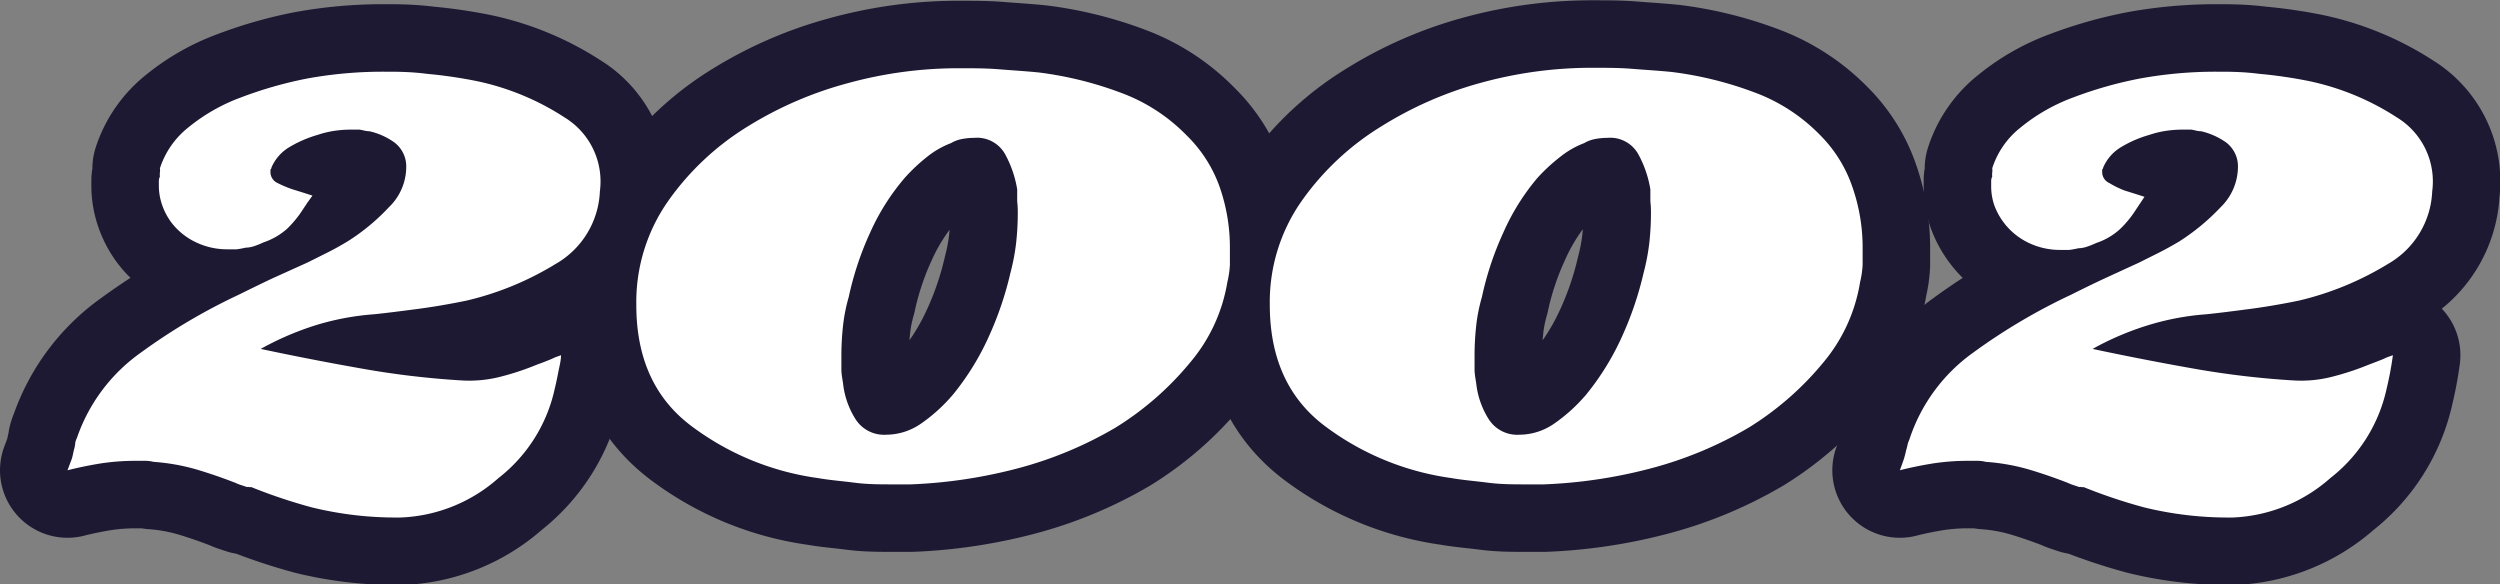 <svg xmlns="http://www.w3.org/2000/svg" width="166.66" height="38.96" viewBox="0 0 166.66 38.96">
  <rect x="0" y="0" width="166.66" height="38.96" fill="#808080" stroke="none"/>
  <defs>
    <style>
      .a {
        fill: #f27f0c;
      }

      .b {
        fill: none;
        stroke: #1e1933;
        stroke-linecap: round;
        stroke-linejoin: round;
        stroke-width: 9px;
      }

      .c {
        fill: #fff;
      }
    </style>
  </defs>
  <title>2002</title>
  <g>
    <g>
      <path class="a" d="M32.55,13.09a20.14,20.14,0,0,1-5.95,2.45c-1.12.23-2.22.42-3.29.56s-2,.26-2.87.35a17.55,17.55,0,0,0-3.89.73,19.54,19.54,0,0,0-3.67,1.58q3.28.7,6.62,1.29a57.6,57.6,0,0,0,6.75.81,8.38,8.38,0,0,0,2.63-.25,17.91,17.91,0,0,0,2.41-.8l.46-.17.45-.18.31-.14.39-.14c0,.37-.11.75-.18,1.12s-.15.75-.24,1.12a10.32,10.32,0,0,1-3.75,5.95A10.42,10.42,0,0,1,22.19,30h-.28a23.53,23.53,0,0,1-5.6-.67,35.1,35.1,0,0,1-4.06-1.36.35.35,0,0,1-.14,0,.25.25,0,0,0-.14,0l-.42-.14a2.53,2.53,0,0,1-.35-.14q-1.26-.49-2.52-.87a13.7,13.7,0,0,0-2.94-.53,2.35,2.35,0,0,0-.6-.07H4.48a15.36,15.36,0,0,0-2.24.17c-.75.12-1.49.27-2.24.46.09-.23.17-.46.25-.66s.12-.44.17-.67A2.24,2.24,0,0,0,.52,25a1.42,1.42,0,0,1,.11-.31A11.56,11.56,0,0,1,4.9,19a39.51,39.51,0,0,1,6.51-3.85c.75-.37,1.52-.75,2.31-1.12L16,13l1.26-.63c.47-.23.93-.49,1.4-.77a13.85,13.85,0,0,0,2.76-2.28,3.74,3.74,0,0,0,1.16-2.83,2,2,0,0,0-.81-1.51,4.6,4.6,0,0,0-1.64-.73c-.23,0-.46-.08-.67-.11l-.59,0a7.82,7.82,0,0,0-1,.07,6.54,6.54,0,0,0-1.19.28,8,8,0,0,0-1.86.8,2.92,2.92,0,0,0-1.22,1.37.19.19,0,0,1-.07.14v.21a.81.81,0,0,0,.49.7A7.2,7.2,0,0,0,15,8.12l.77.24.56.18L16,9l-.28.42a7.28,7.28,0,0,1-1.08,1.33,4.53,4.53,0,0,1-1.58.91,5.19,5.19,0,0,1-.59.24,1.91,1.91,0,0,1-.6.11,5.33,5.33,0,0,1-.6.11l-.59,0a4.81,4.81,0,0,1-2.1-.46,4.46,4.46,0,0,1-1.68-1.36A4.35,4.35,0,0,1,6.3,9.14a3.9,3.9,0,0,1-.21-1.3V7.56a.58.58,0,0,1,.07-.28,1.33,1.33,0,0,1,0-.28.9.9,0,0,0,0-.28A5.73,5.73,0,0,1,8.05,4,12.17,12.17,0,0,1,11.55,2,27,27,0,0,1,16,.73,28.24,28.24,0,0,1,21.14.28c.79,0,1.73,0,2.8.14A31,31,0,0,1,27.3.91a17.19,17.19,0,0,1,5.84,2.42,5,5,0,0,1,2.35,4.93A5.85,5.85,0,0,1,32.55,13.09Z" transform="translate(4.5 4.5)"/>
      <path class="a" d="M74.86,19.64a20.13,20.13,0,0,1-5,4.37,25.85,25.85,0,0,1-6.58,2.73,32.83,32.83,0,0,1-7.07,1.05H55c-.84,0-1.68,0-2.52-.11s-1.66-.17-2.45-.31a18.15,18.15,0,0,1-8.44-3.47q-3.68-2.76-3.67-8.08a11.71,11.71,0,0,1,2.13-6.93,18,18,0,0,1,5.36-5A24.81,24.81,0,0,1,52,1.05a27.83,27.83,0,0,1,7.63-1c.79,0,1.62,0,2.48.07s1.74.12,2.63.21a24,24,0,0,1,5.42,1.33,11.83,11.83,0,0,1,4.45,2.87A9,9,0,0,1,76.82,8a12.2,12.2,0,0,1,.67,4c0,.37,0,.76,0,1.15a6.24,6.24,0,0,1-.17,1.16A11.07,11.07,0,0,1,74.86,19.64ZM63.31,8.92c0-.25,0-.52,0-.8a7.36,7.36,0,0,0-.81-2.35,2.14,2.14,0,0,0-2.06-1.08,4.32,4.32,0,0,0-.77.07,2.22,2.22,0,0,0-.77.28,5.85,5.85,0,0,0-1.54.87,12,12,0,0,0-1.54,1.44A15,15,0,0,0,53.51,11a20.68,20.68,0,0,0-1.43,4.3,11.33,11.33,0,0,0-.39,2,18.38,18.38,0,0,0-.1,2q0,.42,0,.84c0,.28.06.58.11.91a5.58,5.58,0,0,0,.8,2.34,2.25,2.25,0,0,0,2.07,1.09,4.09,4.09,0,0,0,2.27-.7,11,11,0,0,0,2.21-2A17.41,17.41,0,0,0,61.39,18a22.4,22.4,0,0,0,1.47-4.31,14.38,14.38,0,0,0,.38-2,18.39,18.39,0,0,0,.11-2A6.46,6.46,0,0,0,63.31,8.92Z" transform="translate(4.5 4.5)"/>
      <path class="a" d="M117.07,19.64a20.13,20.13,0,0,1-5,4.37,25.85,25.85,0,0,1-6.58,2.73,32.83,32.83,0,0,1-7.07,1.05H97.23c-.84,0-1.68,0-2.52-.11s-1.66-.17-2.45-.31a18.15,18.15,0,0,1-8.44-3.47q-3.67-2.76-3.67-8.08a11.71,11.71,0,0,1,2.13-6.93,18,18,0,0,1,5.36-5,24.81,24.81,0,0,1,6.58-2.87,27.83,27.83,0,0,1,7.63-1c.79,0,1.62,0,2.48.07s1.74.12,2.63.21a24,24,0,0,1,5.42,1.33,11.83,11.83,0,0,1,4.45,2.87A9,9,0,0,1,119,8a12.2,12.2,0,0,1,.67,4c0,.37,0,.76,0,1.15a6.24,6.24,0,0,1-.17,1.16A11.07,11.07,0,0,1,117.07,19.64ZM105.52,8.92c0-.25,0-.52,0-.8a7.36,7.36,0,0,0-.81-2.35,2.14,2.14,0,0,0-2.06-1.08,4.32,4.32,0,0,0-.77.07,2.22,2.22,0,0,0-.77.28,5.85,5.85,0,0,0-1.54.87A12,12,0,0,0,98,7.35,15,15,0,0,0,95.72,11a20.68,20.68,0,0,0-1.43,4.3,11.33,11.33,0,0,0-.39,2,18.38,18.38,0,0,0-.1,2q0,.42,0,.84c0,.28.06.58.11.91a5.58,5.58,0,0,0,.8,2.34,2.25,2.25,0,0,0,2.07,1.09,4.09,4.09,0,0,0,2.27-.7,11,11,0,0,0,2.21-2A17.41,17.41,0,0,0,103.6,18a22.4,22.4,0,0,0,1.47-4.31,14.38,14.38,0,0,0,.38-2,18.39,18.39,0,0,0,.11-2A6.46,6.46,0,0,0,105.52,8.92Z" transform="translate(4.5 4.5)"/>
      <path class="a" d="M154.7,13.09a20.25,20.25,0,0,1-5.95,2.45c-1.12.23-2.22.42-3.29.56s-2,.26-2.87.35a17.55,17.55,0,0,0-3.89.73A19.26,19.26,0,0,0,135,18.76q3.28.7,6.61,1.29a58,58,0,0,0,6.76.81,8.29,8.29,0,0,0,2.62-.25,18,18,0,0,0,2.42-.8l.45-.17.46-.18.31-.14.39-.14c-.05.37-.11.75-.18,1.12s-.15.75-.24,1.12a10.32,10.32,0,0,1-3.75,5.95A10.44,10.44,0,0,1,144.34,30h-.28a23.46,23.46,0,0,1-5.6-.67,35.1,35.1,0,0,1-4.06-1.36.32.32,0,0,1-.14,0,.27.27,0,0,0-.14,0l-.42-.14a2.53,2.53,0,0,1-.35-.14q-1.26-.49-2.52-.87a13.7,13.7,0,0,0-2.94-.53,2.35,2.35,0,0,0-.6-.07h-.66a15.25,15.25,0,0,0-2.24.17c-.75.12-1.5.27-2.24.46.09-.23.17-.46.24-.66s.13-.44.18-.67a3.75,3.75,0,0,0,.1-.39,1.42,1.42,0,0,1,.11-.31A11.51,11.51,0,0,1,127.05,19a39.51,39.51,0,0,1,6.51-3.85c.74-.37,1.51-.75,2.31-1.12L138.11,13l1.26-.63c.46-.23.93-.49,1.4-.77a14.44,14.44,0,0,0,2.76-2.28,3.78,3.78,0,0,0,1.16-2.83,2,2,0,0,0-.81-1.51,4.77,4.77,0,0,0-1.64-.73c-.24,0-.46-.08-.67-.11l-.59,0a7.82,7.82,0,0,0-1,.07,6.36,6.36,0,0,0-1.19.28,7.69,7.69,0,0,0-1.86.8,2.92,2.92,0,0,0-1.22,1.37.23.23,0,0,1-.07.14v.21a.81.81,0,0,0,.49.7,6.34,6.34,0,0,0,1,.49l.77.24.56.18-.28.42-.28.42a6.92,6.92,0,0,1-1.09,1.33,4.39,4.39,0,0,1-1.57.91,5.36,5.36,0,0,1-.6.24,1.9,1.9,0,0,1-.59.11,5.33,5.33,0,0,1-.6.11l-.59,0a4.81,4.81,0,0,1-2.1-.46,4.5,4.5,0,0,1-2.31-2.51,3.9,3.9,0,0,1-.21-1.3V7.56a.58.58,0,0,1,.07-.28,1.33,1.33,0,0,1,0-.28.9.9,0,0,0,0-.28A5.65,5.65,0,0,1,130.2,4,12.17,12.17,0,0,1,133.7,2,26.7,26.7,0,0,1,138.18.73a28.16,28.16,0,0,1,5.11-.45c.79,0,1.72,0,2.8.14a31,31,0,0,1,3.36.49,17.28,17.28,0,0,1,5.84,2.42,5,5,0,0,1,2.35,4.93A5.85,5.85,0,0,1,154.7,13.09Z" transform="translate(4.5 4.5)"/>
    </g>
    <g>
      <path class="b" d="M32.55,13.09a20.14,20.14,0,0,1-5.95,2.45c-1.12.23-2.22.42-3.29.56s-2,.26-2.87.35a17.55,17.55,0,0,0-3.89.73,19.54,19.54,0,0,0-3.67,1.58q3.28.7,6.62,1.29a57.6,57.6,0,0,0,6.75.81,8.38,8.38,0,0,0,2.63-.25,17.91,17.91,0,0,0,2.41-.8l.46-.17.45-.18.31-.14.39-.14c0,.37-.11.75-.18,1.12s-.15.75-.24,1.12a10.32,10.32,0,0,1-3.75,5.95A10.42,10.42,0,0,1,22.19,30h-.28a23.53,23.53,0,0,1-5.6-.67,35.1,35.1,0,0,1-4.06-1.36.35.35,0,0,1-.14,0,.25.25,0,0,0-.14,0l-.42-.14a2.53,2.53,0,0,1-.35-.14q-1.26-.49-2.52-.87a13.7,13.7,0,0,0-2.94-.53,2.35,2.35,0,0,0-.6-.07H4.48a15.36,15.36,0,0,0-2.24.17c-.75.12-1.49.27-2.24.46.09-.23.17-.46.25-.66s.12-.44.17-.67A2.24,2.24,0,0,0,.52,25a1.42,1.42,0,0,1,.11-.31A11.56,11.56,0,0,1,4.9,19a39.51,39.51,0,0,1,6.51-3.85c.75-.37,1.52-.75,2.31-1.12L16,13l1.26-.63c.47-.23.93-.49,1.4-.77a13.85,13.85,0,0,0,2.76-2.28,3.74,3.74,0,0,0,1.16-2.83,2,2,0,0,0-.81-1.51,4.6,4.6,0,0,0-1.64-.73c-.23,0-.46-.08-.67-.11l-.59,0a7.82,7.82,0,0,0-1,.07,6.54,6.54,0,0,0-1.19.28,8,8,0,0,0-1.86.8,2.92,2.92,0,0,0-1.22,1.37.19.19,0,0,1-.07.14v.21a.81.81,0,0,0,.49.7A7.2,7.2,0,0,0,15,8.12l.77.24.56.18L16,9l-.28.42a7.28,7.28,0,0,1-1.08,1.33,4.53,4.53,0,0,1-1.58.91,5.19,5.19,0,0,1-.59.24,1.91,1.91,0,0,1-.6.11,5.33,5.33,0,0,1-.6.11l-.59,0a4.81,4.81,0,0,1-2.1-.46,4.46,4.46,0,0,1-1.68-1.36A4.35,4.35,0,0,1,6.3,9.14a3.9,3.9,0,0,1-.21-1.3V7.56a.58.58,0,0,1,.07-.28,1.33,1.33,0,0,1,0-.28.9.9,0,0,0,0-.28A5.73,5.73,0,0,1,8.05,4,12.17,12.17,0,0,1,11.55,2,27,27,0,0,1,16,.73,28.24,28.24,0,0,1,21.14.28c.79,0,1.73,0,2.8.14A31,31,0,0,1,27.3.91a17.19,17.19,0,0,1,5.84,2.42,5,5,0,0,1,2.35,4.93A5.85,5.85,0,0,1,32.55,13.09Z" transform="translate(4.5 4.5)"/>
      <path class="b" d="M74.86,19.64a20.13,20.13,0,0,1-5,4.37,25.85,25.85,0,0,1-6.58,2.73,32.83,32.83,0,0,1-7.07,1.05H55c-.84,0-1.68,0-2.52-.11s-1.66-.17-2.45-.31a18.15,18.15,0,0,1-8.44-3.47q-3.68-2.76-3.67-8.08a11.71,11.71,0,0,1,2.13-6.93,18,18,0,0,1,5.36-5A24.81,24.81,0,0,1,52,1.05a27.83,27.83,0,0,1,7.63-1c.79,0,1.62,0,2.48.07s1.74.12,2.63.21a24,24,0,0,1,5.42,1.33,11.83,11.83,0,0,1,4.45,2.87A9,9,0,0,1,76.82,8a12.2,12.2,0,0,1,.67,4c0,.37,0,.76,0,1.15a6.24,6.24,0,0,1-.17,1.16A11.07,11.07,0,0,1,74.86,19.64ZM63.31,8.92c0-.25,0-.52,0-.8a7.36,7.36,0,0,0-.81-2.35,2.14,2.14,0,0,0-2.06-1.08,4.32,4.32,0,0,0-.77.07,2.22,2.22,0,0,0-.77.28,5.85,5.85,0,0,0-1.54.87,12,12,0,0,0-1.54,1.44A15,15,0,0,0,53.51,11a20.68,20.68,0,0,0-1.43,4.3,11.33,11.33,0,0,0-.39,2,18.38,18.38,0,0,0-.1,2q0,.42,0,.84c0,.28.06.58.11.91a5.58,5.58,0,0,0,.8,2.34,2.25,2.25,0,0,0,2.07,1.09,4.09,4.09,0,0,0,2.27-.7,11,11,0,0,0,2.21-2A17.41,17.41,0,0,0,61.39,18a22.4,22.4,0,0,0,1.47-4.31,14.38,14.38,0,0,0,.38-2,18.39,18.39,0,0,0,.11-2A6.46,6.46,0,0,0,63.31,8.92Z" transform="translate(4.5 4.5)"/>
      <path class="b" d="M117.07,19.64a20.13,20.13,0,0,1-5,4.37,25.85,25.85,0,0,1-6.58,2.73,32.83,32.83,0,0,1-7.07,1.05H97.23c-.84,0-1.68,0-2.52-.11s-1.66-.17-2.45-.31a18.15,18.15,0,0,1-8.44-3.47q-3.67-2.76-3.67-8.08a11.71,11.71,0,0,1,2.13-6.93,18,18,0,0,1,5.36-5,24.81,24.81,0,0,1,6.58-2.87,27.83,27.83,0,0,1,7.63-1c.79,0,1.62,0,2.48.07s1.74.12,2.63.21a24,24,0,0,1,5.42,1.33,11.83,11.83,0,0,1,4.45,2.87A9,9,0,0,1,119,8a12.2,12.2,0,0,1,.67,4c0,.37,0,.76,0,1.15a6.24,6.24,0,0,1-.17,1.16A11.07,11.07,0,0,1,117.07,19.64ZM105.52,8.92c0-.25,0-.52,0-.8a7.36,7.36,0,0,0-.81-2.35,2.14,2.14,0,0,0-2.06-1.08,4.32,4.32,0,0,0-.77.07,2.22,2.22,0,0,0-.77.28,5.85,5.85,0,0,0-1.54.87A12,12,0,0,0,98,7.35,15,15,0,0,0,95.72,11a20.68,20.68,0,0,0-1.43,4.3,11.33,11.33,0,0,0-.39,2,18.38,18.38,0,0,0-.1,2q0,.42,0,.84c0,.28.06.58.11.91a5.58,5.58,0,0,0,.8,2.34,2.25,2.25,0,0,0,2.07,1.09,4.09,4.09,0,0,0,2.27-.7,11,11,0,0,0,2.21-2A17.41,17.41,0,0,0,103.6,18a22.4,22.4,0,0,0,1.47-4.31,14.38,14.38,0,0,0,.38-2,18.39,18.39,0,0,0,.11-2A6.46,6.46,0,0,0,105.52,8.92Z" transform="translate(4.5 4.5)"/>
      <path class="b" d="M154.7,13.09a20.25,20.25,0,0,1-5.95,2.45c-1.12.23-2.22.42-3.29.56s-2,.26-2.87.35a17.55,17.55,0,0,0-3.89.73A19.26,19.26,0,0,0,135,18.76q3.28.7,6.61,1.29a58,58,0,0,0,6.76.81,8.29,8.29,0,0,0,2.62-.25,18,18,0,0,0,2.42-.8l.45-.17.46-.18.31-.14.39-.14c-.05.37-.11.75-.18,1.12s-.15.75-.24,1.12a10.32,10.32,0,0,1-3.75,5.95A10.44,10.44,0,0,1,144.34,30h-.28a23.46,23.46,0,0,1-5.6-.67,35.1,35.1,0,0,1-4.06-1.36.32.32,0,0,1-.14,0,.27.27,0,0,0-.14,0l-.42-.14a2.53,2.53,0,0,1-.35-.14q-1.26-.49-2.52-.87a13.7,13.7,0,0,0-2.94-.53,2.35,2.35,0,0,0-.6-.07h-.66a15.25,15.25,0,0,0-2.24.17c-.75.12-1.5.27-2.24.46.09-.23.17-.46.24-.66s.13-.44.18-.67a3.75,3.75,0,0,0,.1-.39,1.42,1.42,0,0,1,.11-.31A11.51,11.51,0,0,1,127.05,19a39.51,39.51,0,0,1,6.51-3.85c.74-.37,1.51-.75,2.31-1.12L138.11,13l1.26-.63c.46-.23.93-.49,1.4-.77a14.44,14.44,0,0,0,2.76-2.28,3.78,3.78,0,0,0,1.16-2.83,2,2,0,0,0-.81-1.51,4.77,4.77,0,0,0-1.64-.73c-.24,0-.46-.08-.67-.11l-.59,0a7.82,7.82,0,0,0-1,.07,6.36,6.36,0,0,0-1.19.28,7.69,7.69,0,0,0-1.86.8,2.92,2.92,0,0,0-1.22,1.37.23.23,0,0,1-.07.14v.21a.81.81,0,0,0,.49.7,6.34,6.34,0,0,0,1,.49l.77.24.56.18-.28.42-.28.42a6.92,6.92,0,0,1-1.09,1.33,4.39,4.39,0,0,1-1.57.91,5.36,5.36,0,0,1-.6.24,1.9,1.9,0,0,1-.59.11,5.33,5.33,0,0,1-.6.11l-.59,0a4.81,4.81,0,0,1-2.1-.46,4.5,4.5,0,0,1-2.31-2.51,3.9,3.9,0,0,1-.21-1.3V7.56a.58.58,0,0,1,.07-.28,1.33,1.33,0,0,1,0-.28.9.9,0,0,0,0-.28A5.65,5.65,0,0,1,130.2,4,12.17,12.17,0,0,1,133.7,2,26.7,26.7,0,0,1,138.18.73a28.16,28.16,0,0,1,5.11-.45c.79,0,1.72,0,2.8.14a31,31,0,0,1,3.36.49,17.28,17.28,0,0,1,5.84,2.42,5,5,0,0,1,2.35,4.93A5.85,5.85,0,0,1,154.7,13.09Z" transform="translate(4.5 4.5)"/>
    </g>
    <g>
      <path class="c" d="M32.55,13.09a20.14,20.14,0,0,1-5.95,2.45c-1.12.23-2.22.42-3.29.56s-2,.26-2.87.35a17.55,17.55,0,0,0-3.89.73,19.54,19.54,0,0,0-3.67,1.58q3.28.7,6.62,1.29a57.6,57.6,0,0,0,6.75.81,8.38,8.38,0,0,0,2.63-.25,17.91,17.91,0,0,0,2.41-.8l.46-.17.45-.18.31-.14.39-.14c0,.37-.11.75-.18,1.12s-.15.75-.24,1.12a10.32,10.32,0,0,1-3.75,5.95A10.42,10.42,0,0,1,22.19,30h-.28a23.53,23.53,0,0,1-5.6-.67,35.1,35.1,0,0,1-4.06-1.36.35.35,0,0,1-.14,0,.25.25,0,0,0-.14,0l-.42-.14a2.53,2.53,0,0,1-.35-.14q-1.26-.49-2.52-.87a13.7,13.7,0,0,0-2.94-.53,2.35,2.35,0,0,0-.6-.07H4.48a15.36,15.36,0,0,0-2.24.17c-.75.12-1.49.27-2.24.46.09-.23.17-.46.25-.66s.12-.44.17-.67A2.24,2.24,0,0,0,.52,25a1.42,1.42,0,0,1,.11-.31A11.56,11.56,0,0,1,4.9,19a39.51,39.51,0,0,1,6.51-3.85c.75-.37,1.52-.75,2.31-1.12L16,13l1.26-.63c.47-.23.93-.49,1.4-.77a13.85,13.85,0,0,0,2.76-2.28,3.74,3.74,0,0,0,1.16-2.83,2,2,0,0,0-.81-1.51,4.6,4.6,0,0,0-1.64-.73c-.23,0-.46-.08-.67-.11l-.59,0a7.82,7.82,0,0,0-1,.07,6.54,6.54,0,0,0-1.19.28,8,8,0,0,0-1.86.8,2.92,2.92,0,0,0-1.22,1.37.19.19,0,0,1-.07.14v.21a.81.81,0,0,0,.49.7A7.2,7.2,0,0,0,15,8.12l.77.24.56.18L16,9l-.28.42a7.28,7.28,0,0,1-1.08,1.33,4.53,4.53,0,0,1-1.58.91,5.19,5.19,0,0,1-.59.24,1.91,1.91,0,0,1-.6.11,5.33,5.33,0,0,1-.6.11l-.59,0a4.81,4.81,0,0,1-2.1-.46,4.46,4.46,0,0,1-1.68-1.36A4.35,4.35,0,0,1,6.3,9.14a3.9,3.9,0,0,1-.21-1.3V7.56a.58.58,0,0,1,.07-.28,1.33,1.33,0,0,1,0-.28.9.9,0,0,0,0-.28A5.73,5.73,0,0,1,8.05,4,12.17,12.17,0,0,1,11.55,2,27,27,0,0,1,16,.73,28.24,28.24,0,0,1,21.14.28c.79,0,1.73,0,2.8.14A31,31,0,0,1,27.3.91a17.19,17.19,0,0,1,5.84,2.42,5,5,0,0,1,2.35,4.93A5.85,5.85,0,0,1,32.55,13.09Z" transform="translate(4.5 4.5)"/>
      <path class="c" d="M74.86,19.64a20.13,20.13,0,0,1-5,4.37,25.85,25.85,0,0,1-6.58,2.73,32.83,32.83,0,0,1-7.07,1.05H55c-.84,0-1.68,0-2.52-.11s-1.66-.17-2.45-.31a18.15,18.15,0,0,1-8.44-3.47q-3.68-2.76-3.67-8.08a11.71,11.71,0,0,1,2.13-6.93,18,18,0,0,1,5.36-5A24.81,24.81,0,0,1,52,1.05a27.83,27.83,0,0,1,7.63-1c.79,0,1.62,0,2.48.07s1.74.12,2.63.21a24,24,0,0,1,5.42,1.33,11.83,11.83,0,0,1,4.45,2.87A9,9,0,0,1,76.82,8a12.2,12.2,0,0,1,.67,4c0,.37,0,.76,0,1.15a6.24,6.24,0,0,1-.17,1.16A11.07,11.07,0,0,1,74.86,19.64ZM63.31,8.92c0-.25,0-.52,0-.8a7.36,7.36,0,0,0-.81-2.35,2.14,2.14,0,0,0-2.06-1.08,4.32,4.32,0,0,0-.77.07,2.22,2.22,0,0,0-.77.28,5.85,5.85,0,0,0-1.54.87,12,12,0,0,0-1.54,1.44A15,15,0,0,0,53.51,11a20.68,20.68,0,0,0-1.43,4.3,11.33,11.33,0,0,0-.39,2,18.38,18.38,0,0,0-.1,2q0,.42,0,.84c0,.28.06.58.11.91a5.58,5.58,0,0,0,.8,2.34,2.25,2.25,0,0,0,2.07,1.09,4.09,4.09,0,0,0,2.27-.7,11,11,0,0,0,2.21-2A17.41,17.41,0,0,0,61.39,18a22.4,22.4,0,0,0,1.47-4.31,14.38,14.38,0,0,0,.38-2,18.39,18.39,0,0,0,.11-2A6.46,6.46,0,0,0,63.31,8.92Z" transform="translate(4.5 4.5)"/>
      <path class="c" d="M117.07,19.64a20.13,20.13,0,0,1-5,4.37,25.85,25.85,0,0,1-6.58,2.73,32.83,32.83,0,0,1-7.07,1.05H97.23c-.84,0-1.68,0-2.52-.11s-1.66-.17-2.45-.31a18.15,18.15,0,0,1-8.44-3.47q-3.67-2.76-3.67-8.08a11.71,11.71,0,0,1,2.13-6.93,18,18,0,0,1,5.36-5,24.81,24.81,0,0,1,6.58-2.87,27.83,27.83,0,0,1,7.63-1c.79,0,1.62,0,2.48.07s1.74.12,2.63.21a24,24,0,0,1,5.42,1.33,11.83,11.83,0,0,1,4.45,2.87A9,9,0,0,1,119,8a12.2,12.2,0,0,1,.67,4c0,.37,0,.76,0,1.15a6.24,6.24,0,0,1-.17,1.16A11.07,11.07,0,0,1,117.07,19.64ZM105.52,8.92c0-.25,0-.52,0-.8a7.36,7.36,0,0,0-.81-2.35,2.14,2.14,0,0,0-2.06-1.08,4.32,4.32,0,0,0-.77.07,2.22,2.22,0,0,0-.77.28,5.85,5.85,0,0,0-1.54.87A12,12,0,0,0,98,7.35,15,15,0,0,0,95.72,11a20.68,20.68,0,0,0-1.43,4.3,11.33,11.33,0,0,0-.39,2,18.38,18.38,0,0,0-.1,2q0,.42,0,.84c0,.28.06.58.11.91a5.58,5.58,0,0,0,.8,2.34,2.25,2.25,0,0,0,2.07,1.09,4.09,4.09,0,0,0,2.27-.7,11,11,0,0,0,2.21-2A17.41,17.41,0,0,0,103.6,18a22.4,22.4,0,0,0,1.47-4.31,14.38,14.38,0,0,0,.38-2,18.39,18.39,0,0,0,.11-2A6.46,6.46,0,0,0,105.52,8.92Z" transform="translate(4.5 4.5)"/>
      <path class="c" d="M154.7,13.09a20.25,20.25,0,0,1-5.95,2.45c-1.12.23-2.22.42-3.29.56s-2,.26-2.87.35a17.55,17.55,0,0,0-3.89.73A19.26,19.26,0,0,0,135,18.76q3.28.7,6.61,1.29a58,58,0,0,0,6.76.81,8.29,8.29,0,0,0,2.62-.25,18,18,0,0,0,2.42-.8l.45-.17.46-.18.31-.14.39-.14c-.05.37-.11.75-.18,1.12s-.15.75-.24,1.12a10.32,10.32,0,0,1-3.75,5.95A10.44,10.44,0,0,1,144.34,30h-.28a23.46,23.46,0,0,1-5.6-.67,35.1,35.1,0,0,1-4.06-1.36.32.32,0,0,1-.14,0,.27.27,0,0,0-.14,0l-.42-.14a2.53,2.53,0,0,1-.35-.14q-1.26-.49-2.52-.87a13.7,13.7,0,0,0-2.94-.53,2.35,2.35,0,0,0-.6-.07h-.66a15.25,15.25,0,0,0-2.24.17c-.75.12-1.5.27-2.24.46.09-.23.17-.46.24-.66s.13-.44.18-.67a3.75,3.75,0,0,0,.1-.39,1.42,1.42,0,0,1,.11-.31A11.51,11.51,0,0,1,127.05,19a39.51,39.51,0,0,1,6.51-3.85c.74-.37,1.51-.75,2.31-1.12L138.11,13l1.26-.63c.46-.23.93-.49,1.4-.77a14.44,14.44,0,0,0,2.76-2.28,3.78,3.78,0,0,0,1.16-2.83,2,2,0,0,0-.81-1.51,4.77,4.77,0,0,0-1.64-.73c-.24,0-.46-.08-.67-.11l-.59,0a7.82,7.82,0,0,0-1,.07,6.36,6.36,0,0,0-1.19.28,7.69,7.69,0,0,0-1.86.8,2.92,2.92,0,0,0-1.22,1.37.23.23,0,0,1-.07.14v.21a.81.81,0,0,0,.49.7,6.34,6.34,0,0,0,1,.49l.77.24.56.18-.28.42-.28.42a6.92,6.92,0,0,1-1.09,1.33,4.39,4.39,0,0,1-1.57.91,5.36,5.36,0,0,1-.6.24,1.9,1.9,0,0,1-.59.11,5.33,5.33,0,0,1-.6.11l-.59,0a4.81,4.81,0,0,1-2.1-.46,4.5,4.5,0,0,1-2.31-2.51,3.9,3.9,0,0,1-.21-1.3V7.56a.58.58,0,0,1,.07-.28,1.33,1.33,0,0,1,0-.28.9.9,0,0,0,0-.28A5.65,5.65,0,0,1,130.2,4,12.17,12.17,0,0,1,133.7,2,26.7,26.7,0,0,1,138.18.73a28.16,28.16,0,0,1,5.11-.45c.79,0,1.72,0,2.8.14a31,31,0,0,1,3.36.49,17.28,17.28,0,0,1,5.84,2.42,5,5,0,0,1,2.35,4.93A5.85,5.85,0,0,1,154.7,13.09Z" transform="translate(4.5 4.5)"/>
    </g>
  </g>
</svg>
